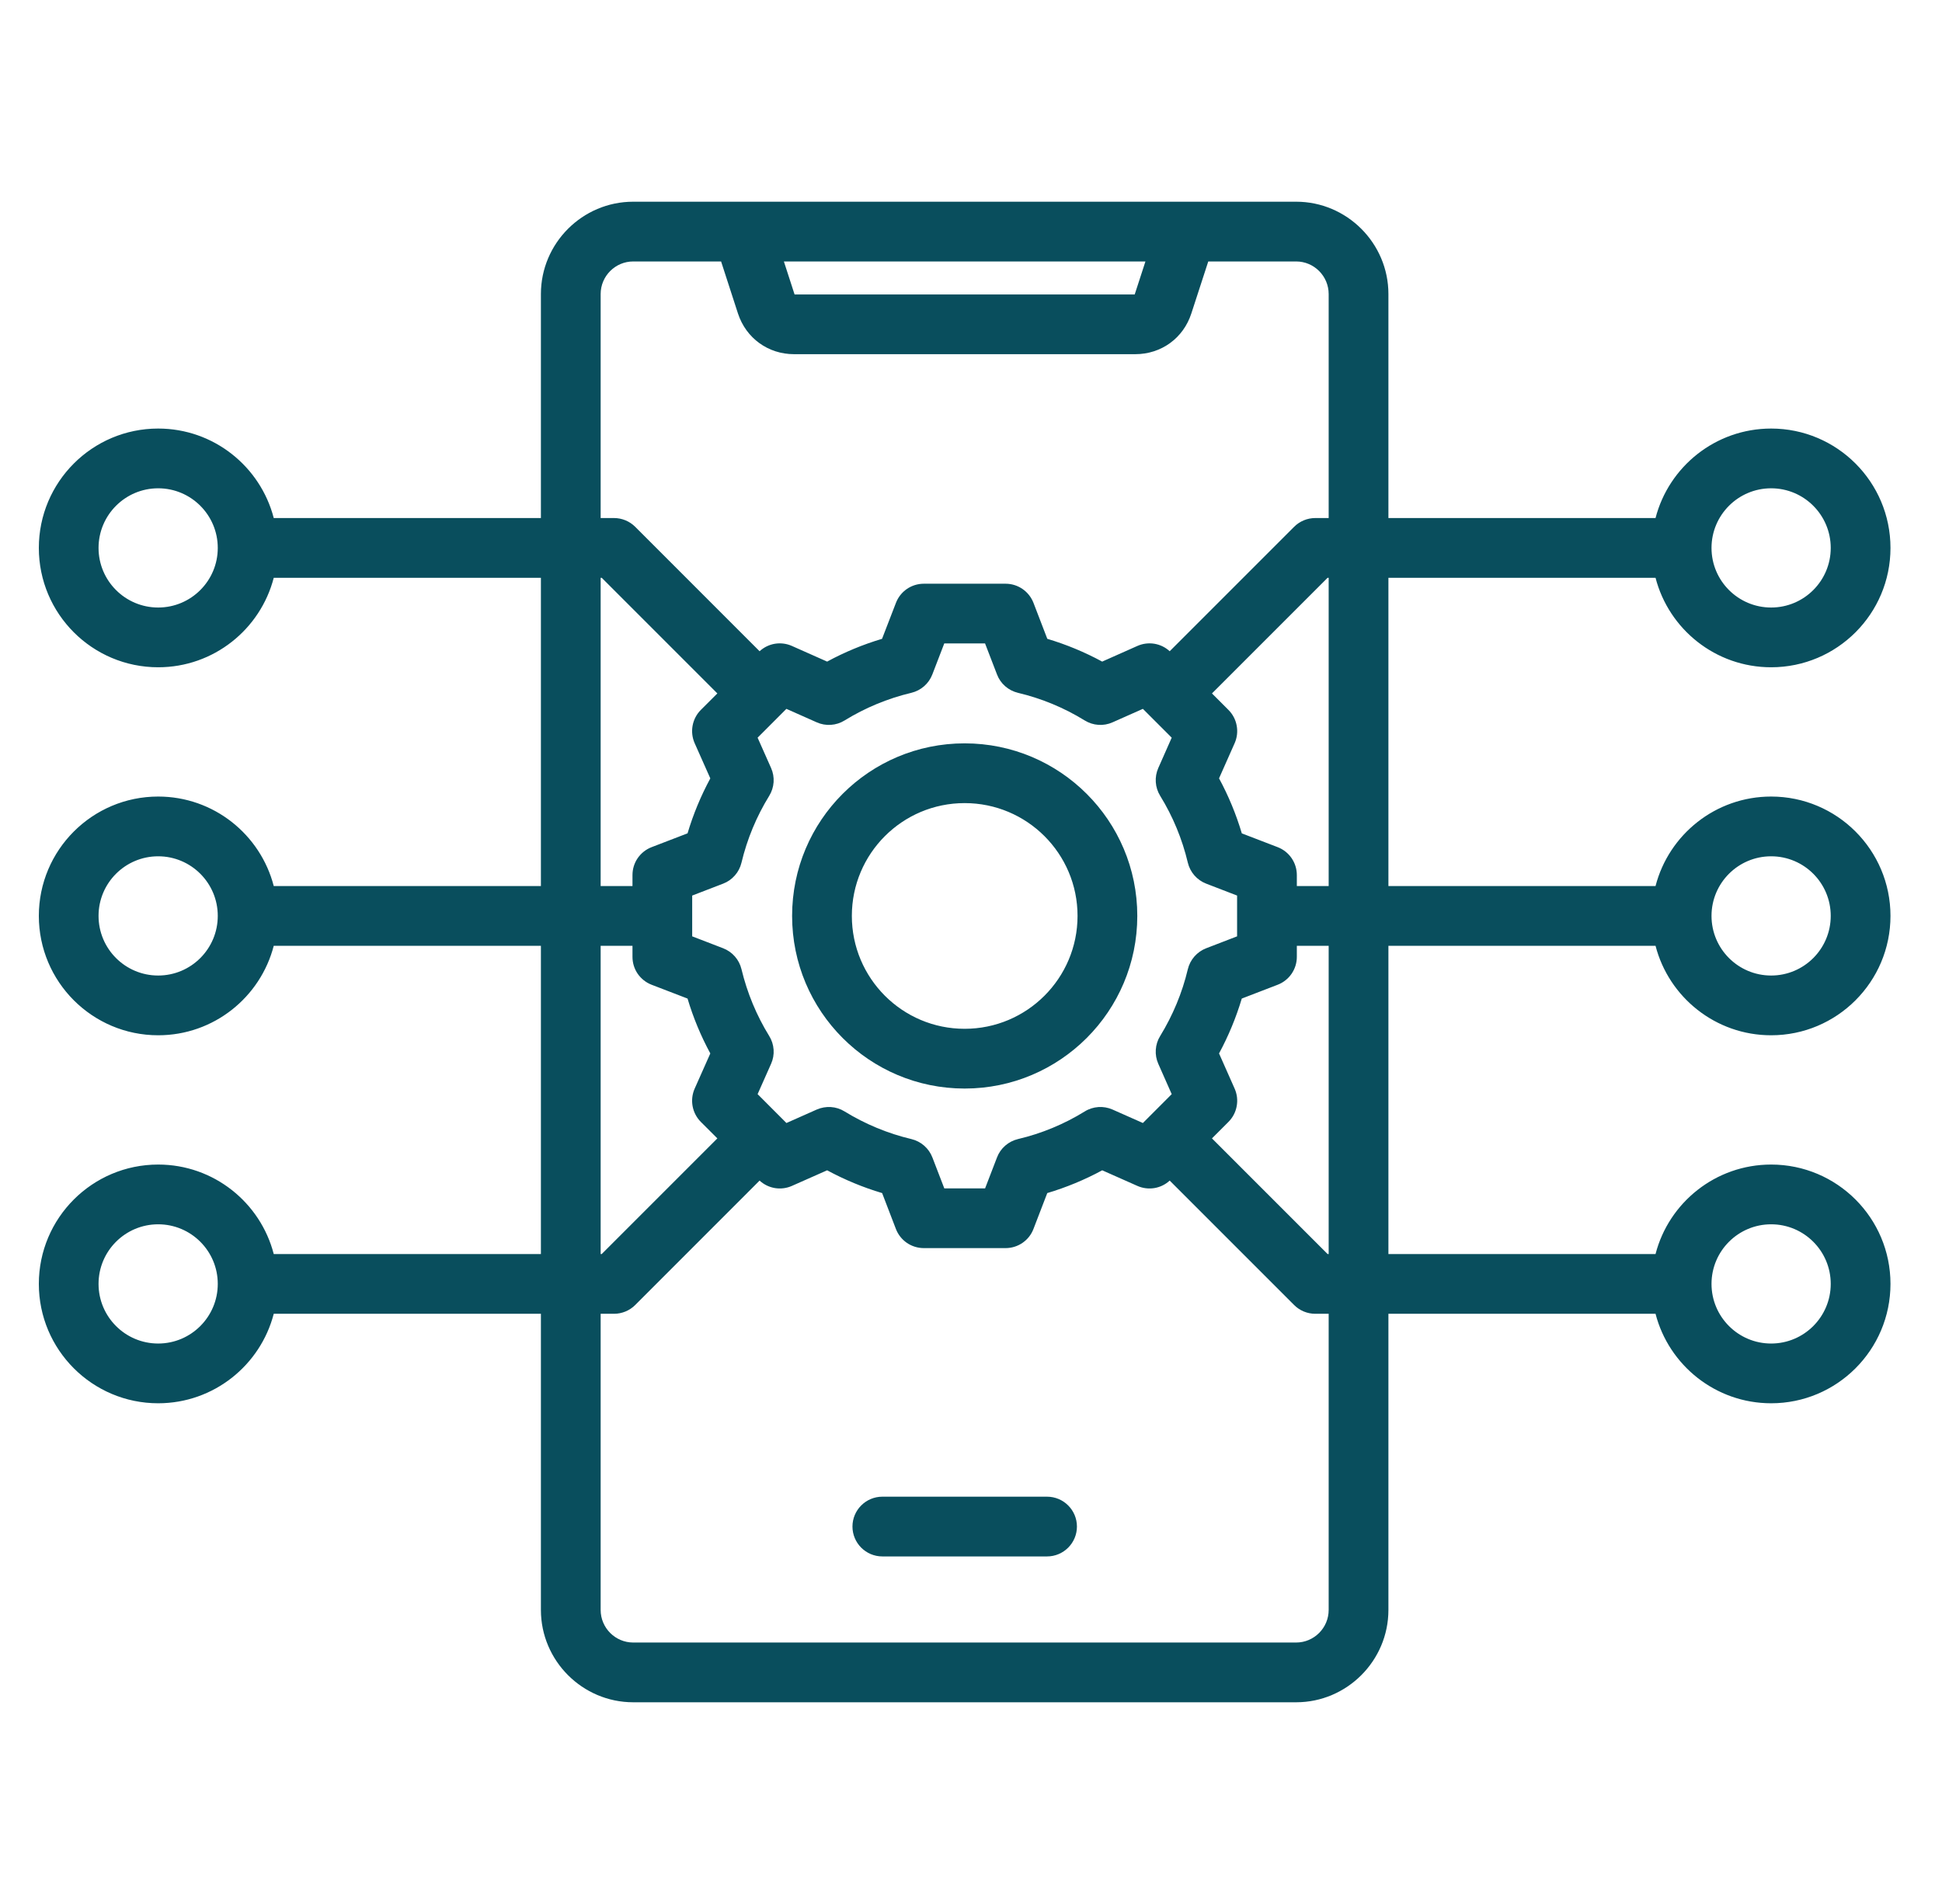 <svg width="51" height="50" viewBox="0 0 51 50" fill="none" xmlns="http://www.w3.org/2000/svg">
<path fill-rule="evenodd" clip-rule="evenodd" d="M7.189 15.173C6.84 16.524 5.613 17.523 4.154 17.523C2.424 17.523 1.02 16.119 1.02 14.389C1.02 12.659 2.424 11.254 4.154 11.254C5.613 11.254 6.84 12.254 7.189 13.604H14.205V7.722C14.205 6.387 15.295 5.297 16.629 5.297H34.039C35.371 5.297 36.462 6.387 36.462 7.722V13.604H43.477C43.826 12.254 45.054 11.254 46.513 11.254C48.243 11.254 49.647 12.659 49.647 14.389C49.647 16.119 48.243 17.523 46.513 17.523C45.054 17.523 43.826 16.524 43.477 15.173H36.462V23.268H43.477C43.826 21.917 45.054 20.918 46.513 20.918C48.243 20.918 49.647 22.323 49.647 24.052C49.647 25.782 48.243 27.187 46.513 27.187C45.054 27.187 43.826 26.188 43.477 24.837H36.462V32.932H43.477C43.826 31.581 45.054 30.582 46.513 30.582C48.243 30.582 49.647 31.986 49.647 33.716C49.647 35.446 48.243 36.851 46.513 36.851C45.054 36.851 43.826 35.851 43.477 34.501H36.462V42.278C36.462 43.613 35.371 44.703 34.039 44.703H16.629C15.295 44.703 14.205 43.612 14.205 42.278V34.501H7.189C6.84 35.851 5.613 36.851 4.154 36.851C2.424 36.851 1.02 35.446 1.02 33.716C1.02 31.986 2.424 30.582 4.154 30.582C5.613 30.582 6.84 31.581 7.189 32.932H14.205V24.837H7.189C6.84 26.188 5.613 27.187 4.154 27.187C2.424 27.187 1.02 25.782 1.02 24.052C1.02 22.323 2.424 20.918 4.154 20.918C5.613 20.918 6.84 21.917 7.189 23.268H14.205V15.173H7.189ZM34.893 13.604V7.722C34.893 7.251 34.509 6.866 34.039 6.866H31.731L31.287 8.23C31.078 8.878 30.499 9.301 29.814 9.301H20.852C20.174 9.301 19.594 8.882 19.381 8.235L19.38 8.232L18.937 6.866H16.629C16.158 6.866 15.774 7.251 15.774 7.722V13.604H16.126C16.229 13.604 16.331 13.625 16.426 13.664C16.522 13.704 16.608 13.761 16.681 13.834L19.948 17.102C20.061 16.998 20.201 16.93 20.352 16.905C20.503 16.881 20.658 16.901 20.797 16.963L21.722 17.374C22.18 17.125 22.664 16.925 23.164 16.776L23.529 15.831C23.586 15.683 23.686 15.556 23.817 15.466C23.947 15.377 24.102 15.329 24.26 15.329H26.409C26.733 15.329 27.024 15.529 27.141 15.832L27.504 16.776C28.003 16.925 28.486 17.125 28.945 17.374L29.869 16.963C30.009 16.901 30.163 16.881 30.314 16.905C30.465 16.93 30.606 16.998 30.718 17.102L33.986 13.834C34.058 13.761 34.145 13.704 34.24 13.664C34.335 13.625 34.437 13.604 34.54 13.604H34.893ZM30.081 6.866H20.586L20.867 7.733H29.799L30.081 6.866ZM34.893 23.268V15.173H34.865L31.828 18.21L32.261 18.643C32.373 18.755 32.449 18.899 32.477 19.054C32.507 19.21 32.488 19.371 32.424 19.516C32.424 19.516 32.014 20.44 32.014 20.44C32.263 20.9 32.463 21.384 32.612 21.885L33.554 22.247C33.702 22.304 33.83 22.405 33.919 22.535C34.009 22.666 34.057 22.821 34.057 22.98V23.268H34.893ZM34.893 32.932V24.837H34.057V25.128C34.057 25.286 34.009 25.441 33.919 25.572C33.83 25.702 33.702 25.803 33.554 25.86L32.611 26.223C32.462 26.722 32.262 27.205 32.014 27.664L32.424 28.589C32.488 28.734 32.507 28.895 32.477 29.051C32.449 29.206 32.373 29.35 32.261 29.462L31.828 29.895L34.865 32.932H34.893ZM15.774 34.501V42.278C15.774 42.749 16.158 43.134 16.629 43.134H34.039C34.509 43.134 34.893 42.749 34.893 42.278V34.501H34.54C34.437 34.501 34.335 34.48 34.24 34.441C34.145 34.401 34.058 34.344 33.986 34.271L30.718 31.003C30.606 31.107 30.466 31.175 30.315 31.2C30.164 31.224 30.01 31.205 29.87 31.143L28.946 30.733C28.487 30.982 28.003 31.182 27.503 31.331L27.14 32.274C27.084 32.422 26.983 32.549 26.852 32.639C26.722 32.728 26.567 32.776 26.409 32.776H24.26C24.102 32.776 23.947 32.728 23.816 32.639C23.686 32.549 23.585 32.422 23.528 32.274L23.166 31.331C22.665 31.182 22.181 30.981 21.722 30.733L20.796 31.143C20.657 31.205 20.502 31.224 20.352 31.2C20.201 31.175 20.061 31.107 19.948 31.003L16.681 34.271C16.608 34.344 16.522 34.401 16.426 34.441C16.331 34.48 16.229 34.501 16.126 34.501H15.774ZM15.774 24.837V32.932H15.802L18.839 29.895L18.405 29.462C18.293 29.349 18.218 29.206 18.189 29.05C18.16 28.894 18.179 28.733 18.243 28.588L18.654 27.664C18.406 27.206 18.205 26.723 18.056 26.223L17.112 25.86C16.964 25.803 16.837 25.702 16.747 25.572C16.657 25.441 16.61 25.286 16.61 25.128V24.837H15.774ZM15.774 15.173V23.268H16.61V22.98C16.61 22.821 16.657 22.666 16.747 22.535C16.837 22.405 16.964 22.304 17.112 22.247L18.056 21.884C18.205 21.384 18.406 20.9 18.654 20.441L18.243 19.517C18.179 19.372 18.16 19.211 18.189 19.055C18.218 18.899 18.293 18.755 18.405 18.643L18.839 18.21L15.802 15.173H15.774ZM4.154 32.151C3.29 32.151 2.588 32.852 2.588 33.716C2.588 34.58 3.29 35.282 4.154 35.282C5.018 35.282 5.719 34.58 5.719 33.716C5.719 32.852 5.018 32.151 4.154 32.151ZM4.154 22.487C3.29 22.487 2.588 23.188 2.588 24.052C2.588 24.917 3.29 25.618 4.154 25.618C5.018 25.618 5.719 24.917 5.719 24.052C5.719 23.188 5.018 22.487 4.154 22.487ZM46.513 32.151C45.649 32.151 44.947 32.852 44.947 33.716C44.947 34.58 45.649 35.282 46.513 35.282C47.377 35.282 48.078 34.58 48.078 33.716C48.078 32.852 47.377 32.151 46.513 32.151ZM23.172 40.873C22.739 40.873 22.387 40.521 22.387 40.088C22.387 39.656 22.739 39.304 23.172 39.304H27.497C27.93 39.304 28.282 39.656 28.282 40.088C28.282 40.521 27.93 40.873 27.497 40.873H23.172ZM46.513 22.487C45.649 22.487 44.947 23.188 44.947 24.052C44.947 24.917 45.649 25.618 46.513 25.618C47.377 25.618 48.078 24.917 48.078 24.052C48.078 23.188 47.377 22.487 46.513 22.487ZM46.513 12.823C45.649 12.823 44.947 13.525 44.947 14.389C44.947 15.253 45.649 15.954 46.513 15.954C47.377 15.954 48.078 15.253 48.078 14.389C48.078 13.525 47.377 12.823 46.513 12.823ZM4.154 12.823C3.29 12.823 2.588 13.525 2.588 14.389C2.588 15.253 3.29 15.954 4.154 15.954C5.018 15.954 5.719 15.253 5.719 14.389C5.719 13.525 5.018 12.823 4.154 12.823ZM26.183 17.712L25.869 16.897H24.798L24.484 17.713C24.438 17.832 24.364 17.938 24.268 18.021C24.172 18.105 24.057 18.164 23.933 18.194C23.314 18.341 22.722 18.586 22.18 18.92C22.071 18.987 21.948 19.027 21.82 19.035C21.693 19.044 21.566 19.021 21.449 18.969L20.652 18.615L19.896 19.372L20.25 20.169C20.302 20.285 20.324 20.413 20.316 20.54C20.307 20.667 20.268 20.79 20.201 20.899C19.866 21.442 19.62 22.035 19.472 22.656C19.442 22.78 19.383 22.895 19.299 22.99C19.215 23.086 19.11 23.16 18.991 23.205L18.178 23.518V24.589L18.991 24.902C19.109 24.948 19.215 25.021 19.299 25.117C19.383 25.212 19.442 25.327 19.472 25.45C19.621 26.07 19.866 26.664 20.2 27.205C20.268 27.314 20.307 27.437 20.316 27.565C20.325 27.692 20.302 27.82 20.25 27.936L19.896 28.733L20.653 29.491L21.45 29.137C21.567 29.086 21.693 29.064 21.82 29.072C21.947 29.08 22.07 29.119 22.178 29.186C22.721 29.519 23.313 29.766 23.935 29.913C24.059 29.943 24.174 30.002 24.27 30.086C24.366 30.17 24.44 30.276 24.486 30.395L24.799 31.208H25.87L26.183 30.395C26.228 30.276 26.302 30.17 26.398 30.086C26.494 30.002 26.609 29.943 26.733 29.913C27.353 29.767 27.944 29.522 28.486 29.188C28.594 29.12 28.718 29.081 28.845 29.072C28.972 29.063 29.099 29.086 29.216 29.137L30.014 29.491L30.771 28.733L30.418 27.935C30.367 27.819 30.344 27.692 30.353 27.566C30.361 27.439 30.4 27.316 30.467 27.208C30.8 26.664 31.047 26.073 31.194 25.453C31.224 25.329 31.283 25.214 31.367 25.118C31.451 25.022 31.557 24.948 31.676 24.902L32.488 24.589V23.518L31.676 23.205C31.557 23.159 31.451 23.085 31.367 22.989C31.283 22.893 31.224 22.778 31.194 22.654C31.047 22.034 30.802 21.441 30.468 20.899C30.401 20.79 30.361 20.667 30.353 20.54C30.344 20.413 30.367 20.286 30.418 20.17L30.771 19.372L30.014 18.615L29.217 18.969C29.101 19.021 28.973 19.044 28.846 19.035C28.719 19.027 28.596 18.987 28.487 18.92C27.945 18.586 27.353 18.341 26.733 18.194C26.609 18.164 26.494 18.105 26.398 18.021C26.302 17.937 26.228 17.831 26.183 17.712ZM25.333 19.521C27.837 19.521 29.867 21.549 29.867 24.052C29.867 26.556 27.837 28.586 25.333 28.586C22.83 28.586 20.802 26.556 20.802 24.052C20.802 21.549 22.829 19.521 25.333 19.521ZM25.333 21.09C23.696 21.09 22.371 22.416 22.371 24.052C22.371 25.689 23.696 27.017 25.333 27.017C26.97 27.017 28.298 25.69 28.298 24.052C28.298 22.415 26.97 21.09 25.333 21.09Z" fill="#094E5D"/>
</svg>
